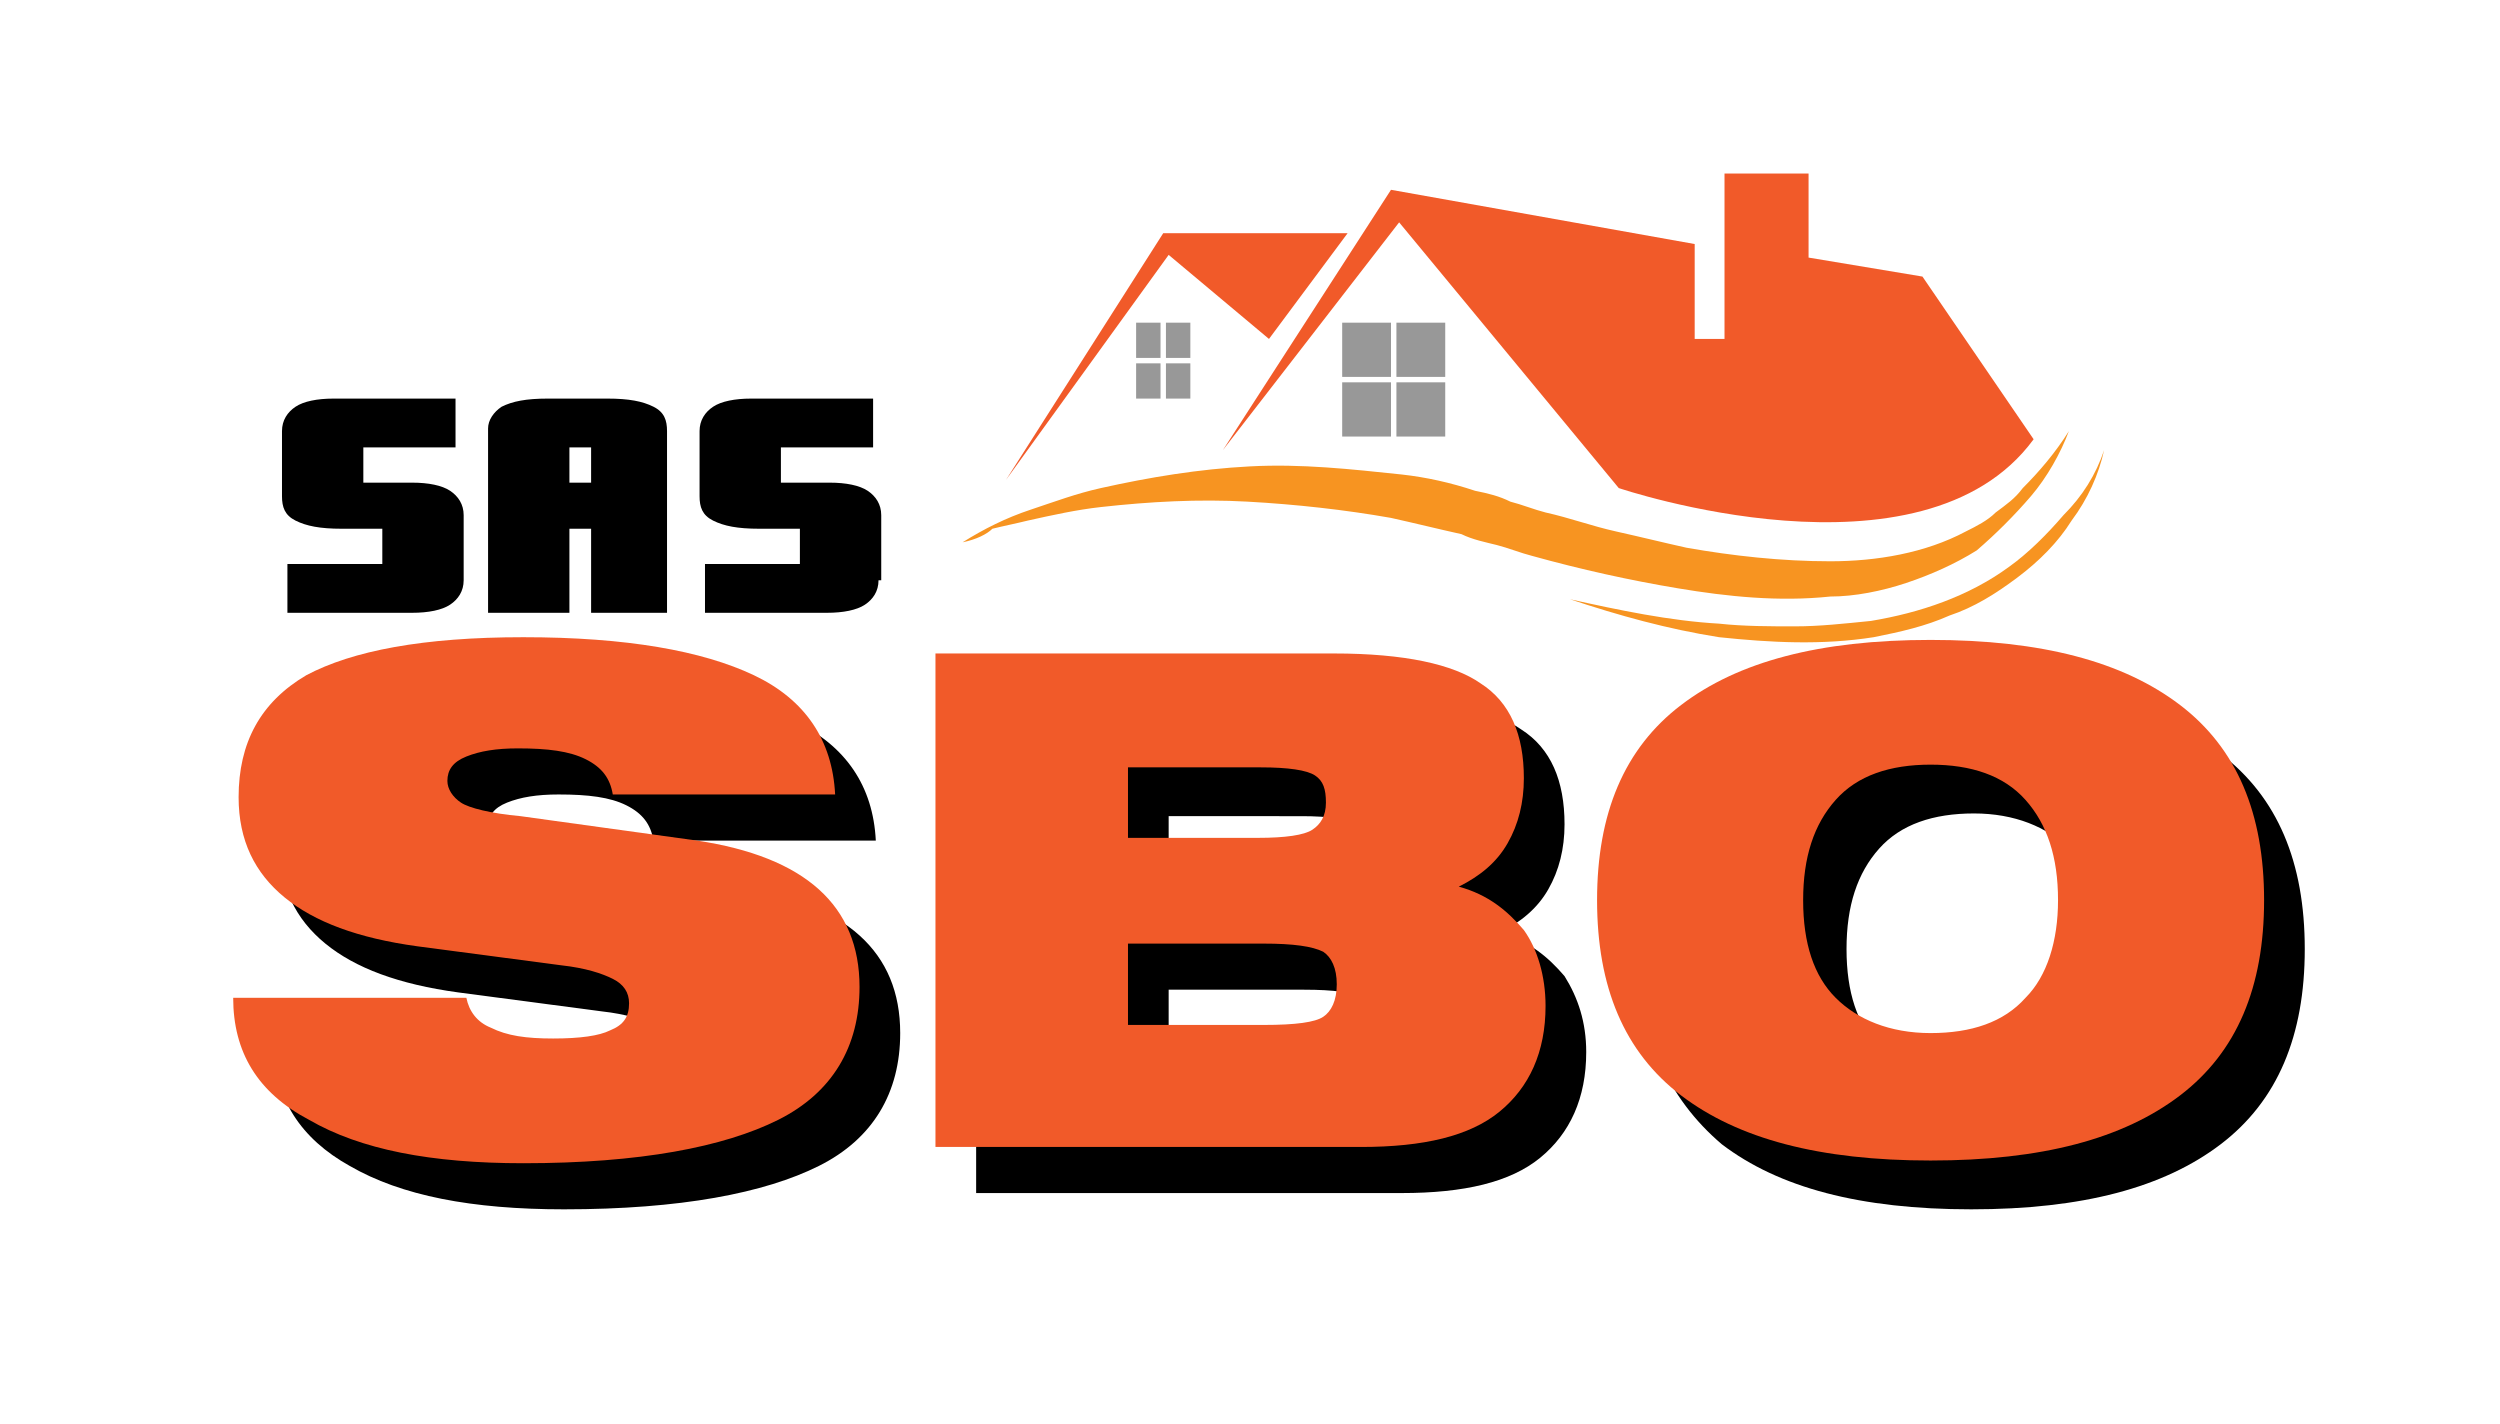 <?xml version="1.0" encoding="utf-8" ?>
<!DOCTYPE svg PUBLIC "-//W3C//DTD SVG 1.1//EN" "http://www.w3.org/Graphics/SVG/1.1/DTD/svg11.dtd">
<svg xmlns="http://www.w3.org/2000/svg" xmlns:xlink="http://www.w3.org/1999/xlink" version="1.1" id="Calque_1" x="0px" y="0px" viewBox="0 0 92.2 52.5" style="enable-background:new 0 0 92.2 52.5;" xml:space="preserve"><style type="text/css">.st0{fill:#F79421;} .st1{fill:#F15A29;} .st2{fill:#989898;}</style><g><path class="st0" d="M77.6,16.6c-0.2,0.9-0.6,1.8-1.2,2.6c-0.5,0.8-1.2,1.5-2,2.1c-0.8,0.6-1.6,1.1-2.5,1.4 c-0.9,0.4-1.8,0.6-2.8,0.8c-1.9,0.3-3.8,0.2-5.7,0c-1.9-0.3-3.7-0.8-5.5-1.4c1.8,0.4,3.7,0.8,5.5,0.9c0.9,0.1,1.9,0.1,2.8,0.1 c0.9,0,1.8-0.1,2.8-0.2c1.8-0.3,3.6-0.9,5.1-2c0.7-0.5,1.4-1.2,2-1.9C76.8,18.3,77.3,17.5,77.6,16.6z"/><path class="st1" d="M45.1,16.6l6.5-8.4l8.1,9.8c0,0,11.2,3.8,15.3-1.8l-4.1-6l-4.2-0.7V6.4h-3.1v6.1h-1.1V9l-11.2-2L45.1,16.6z"/><polygon class="st1" points="46.8,12.5 49.7,8.6 42.9,8.6 37.1,17.7 43.1,9.4"/><g><g><rect x="49.5" y="11.9" class="st2" width="1.8" height="2"/><rect x="51.5" y="11.9" class="st2" width="1.8" height="2"/><rect x="49.5" y="14.1" class="st2" width="1.8" height="2"/><rect x="51.5" y="14.1" class="st2" width="1.8" height="2"/></g></g><g><rect x="41.9" y="11.9" class="st2" width="0.9" height="1.3"/><rect x="43" y="11.9" class="st2" width="0.9" height="1.3"/><rect x="41.9" y="13.4" class="st2" width="0.9" height="1.3"/><rect x="43" y="13.4" class="st2" width="0.9" height="1.3"/></g><path class="st0" d="M35.5,20c0.8-0.5,1.6-0.9,2.5-1.2c0.9-0.3,1.7-0.6,2.6-0.8c1.8-0.4,3.6-0.7,5.5-0.8c1.9-0.1,3.7,0.1,5.6,0.3 c0.9,0.1,1.8,0.3,2.7,0.6c0.5,0.1,0.9,0.2,1.3,0.4c0.4,0.1,0.9,0.3,1.3,0.4c0.9,0.2,1.7,0.5,2.6,0.7c0.9,0.2,1.7,0.4,2.6,0.6 c1.7,0.3,3.5,0.5,5.3,0.5c1.7,0,3.5-0.3,5-1.1c0.4-0.2,0.8-0.4,1.1-0.7c0.4-0.3,0.7-0.5,1-0.9c0.6-0.6,1.2-1.3,1.7-2.1 c-0.3,0.8-0.8,1.7-1.4,2.4c-0.6,0.7-1.3,1.4-2,2c-0.8,0.5-1.7,0.9-2.6,1.2c-0.9,0.3-1.9,0.5-2.8,0.5c-1.9,0.2-3.8,0-5.6-0.3 c-1.8-0.3-3.6-0.7-5.4-1.2c-0.4-0.1-0.9-0.3-1.3-0.4c-0.4-0.1-0.9-0.2-1.3-0.4c-0.9-0.2-1.7-0.4-2.6-0.6c-1.7-0.3-3.5-0.5-5.3-0.6 c-1.8-0.1-3.6,0-5.4,0.2c-0.9,0.1-1.8,0.3-2.7,0.5c-0.4,0.1-0.9,0.2-1.3,0.3C36.4,19.7,36,19.9,35.5,20z"/></g><g><path d="M17.1,21.4c0,0.4-0.2,0.7-0.5,0.9c-0.3,0.2-0.8,0.3-1.4,0.3h-4.6v-1.8h3.5v-1.3h-1.5c-0.8,0-1.3-0.1-1.7-0.3 c-0.4-0.2-0.5-0.5-0.5-0.9v-2.4c0-0.4,0.2-0.7,0.5-0.9c0.3-0.2,0.8-0.3,1.4-0.3h4.5v1.8h-3.4v1.3h1.8c0.6,0,1.1,0.1,1.4,0.3 c0.3,0.2,0.5,0.5,0.5,0.9V21.4z"/><path d="M24.8,22.6h-3v-3.1H21v3.1h-3v-6.8c0-0.3,0.2-0.6,0.5-0.8c0.4-0.2,0.9-0.3,1.7-0.3h2.2c0.8,0,1.3,0.1,1.7,0.3 c0.4,0.2,0.5,0.5,0.5,0.9V22.6z M21.8,17.8v-1.3H21v1.3H21.8z"/><path d="M32.4,21.4c0,0.4-0.2,0.7-0.5,0.9c-0.3,0.2-0.8,0.3-1.4,0.3H26v-1.8h3.5v-1.3h-1.5c-0.8,0-1.3-0.1-1.7-0.3 c-0.4-0.2-0.5-0.5-0.5-0.9v-2.4c0-0.4,0.2-0.7,0.5-0.9c0.3-0.2,0.8-0.3,1.4-0.3h4.5v1.8h-3.4v1.3h1.8c0.6,0,1.1,0.1,1.4,0.3 s0.5,0.5,0.5,0.9V21.4z"/></g><g><path d="M10.1,38.5l8.6,0c0.1,0.5,0.4,0.9,0.9,1.1s1.3,0.4,2.3,0.4c1,0,1.7-0.1,2.1-0.3c0.5-0.2,0.7-0.5,0.7-1 c0-0.4-0.2-0.7-0.6-0.9c-0.4-0.2-1-0.4-1.9-0.5l-5.3-0.7c-2.2-0.3-3.8-0.9-4.9-1.8c-1.1-0.9-1.7-2.1-1.7-3.7c0-2,0.8-3.5,2.5-4.5 c1.7-0.9,4.3-1.4,8-1.4c3.8,0,6.6,0.5,8.5,1.4c1.9,0.9,2.9,2.4,3,4.4h-8.2c-0.1-0.6-0.4-1-1-1.3c-0.6-0.3-1.4-0.4-2.5-0.4 c-0.8,0-1.4,0.1-1.9,0.3c-0.5,0.2-0.7,0.5-0.7,0.9c0,0.3,0.2,0.6,0.5,0.8c0.3,0.2,1.1,0.4,2.2,0.5l6.5,0.9c2,0.3,3.5,0.9,4.5,1.8 c1,0.9,1.5,2.1,1.5,3.6c0,2.2-1,3.9-3,4.9c-2,1-5.1,1.6-9.4,1.6c-3.4,0-6-0.5-7.9-1.6C11.1,42,10.1,40.5,10.1,38.5z"/><path d="M50.7,25.8c2.6,0,4.4,0.4,5.4,1.1c1.1,0.7,1.6,1.9,1.6,3.5c0,0.9-0.2,1.7-0.6,2.4s-1,1.2-1.8,1.6c1.1,0.3,1.8,0.9,2.4,1.6 c0.5,0.8,0.8,1.7,0.8,2.8c0,1.7-0.6,3-1.7,3.9s-2.8,1.3-5.1,1.3H36V25.8H50.7z M43.1,30.1v2.6h4.8c1,0,1.7-0.1,2-0.3 c0.3-0.2,0.5-0.5,0.5-1c0-0.5-0.1-0.8-0.4-1c-0.3-0.2-1-0.3-2-0.3H43.1z M43.1,39.5h5c1.2,0,1.9-0.1,2.2-0.3s0.5-0.6,0.5-1.2 c0-0.6-0.2-1-0.5-1.2c-0.4-0.2-1.1-0.3-2.2-0.3h-5V39.5z"/><path d="M60.4,35c0-3.2,1-5.6,3.1-7.2c2.1-1.6,5.1-2.4,9.2-2.4s7.1,0.8,9.2,2.4c2.1,1.6,3.1,4,3.1,7.2c0,3.2-1,5.6-3.1,7.2 c-2.1,1.6-5.1,2.4-9.2,2.4s-7.1-0.8-9.2-2.4C61.5,40.5,60.4,38.1,60.4,35z M68.1,35c0,1.6,0.4,2.8,1.2,3.6c0.8,0.8,2,1.3,3.5,1.3 c1.5,0,2.7-0.4,3.5-1.3c0.8-0.8,1.2-2.1,1.2-3.6c0-1.6-0.4-2.8-1.2-3.7c-0.8-0.8-2-1.3-3.5-1.3c-1.5,0-2.7,0.4-3.5,1.3 S68.1,33.4,68.1,35z"/></g><g><g><path class="st1" d="M8.6,36.8l8.6,0c0.1,0.5,0.4,0.9,0.9,1.1c0.6,0.3,1.3,0.4,2.3,0.4c1,0,1.7-0.1,2.1-0.3c0.5-0.2,0.7-0.5,0.7-1 c0-0.4-0.2-0.7-0.6-0.9c-0.4-0.2-1-0.4-1.9-0.5l-5.3-0.7c-2.2-0.3-3.8-0.9-4.9-1.8c-1.1-0.9-1.7-2.1-1.7-3.7c0-2,0.8-3.5,2.5-4.5 c1.7-0.9,4.3-1.4,8-1.4c3.8,0,6.6,0.5,8.5,1.4c1.9,0.9,2.9,2.4,3,4.4h-8.2c-0.1-0.6-0.4-1-1-1.3c-0.6-0.3-1.4-0.4-2.5-0.4 c-0.8,0-1.4,0.1-1.9,0.3c-0.5,0.2-0.7,0.5-0.7,0.9c0,0.3,0.2,0.6,0.5,0.8c0.3,0.2,1.1,0.4,2.2,0.5l6.5,0.9c2,0.3,3.5,0.9,4.5,1.8 c1,0.9,1.5,2.1,1.5,3.6c0,2.2-1,3.9-3,4.9c-2,1-5.1,1.6-9.4,1.6c-3.4,0-6-0.5-7.9-1.6C9.5,40.3,8.6,38.8,8.6,36.8z"/><path class="st1" d="M49.2,24.1c2.6,0,4.4,0.4,5.4,1.1c1.1,0.7,1.6,1.9,1.6,3.5c0,0.9-0.2,1.7-0.6,2.4c-0.4,0.7-1,1.2-1.8,1.6 c1.1,0.3,1.8,0.9,2.4,1.6C56.7,35,57,36,57,37.1c0,1.7-0.6,3-1.7,3.9s-2.8,1.3-5.1,1.3H34.5V24.1H49.2z M41.6,28.3v2.6h4.8 c1,0,1.7-0.1,2-0.3c0.3-0.2,0.5-0.5,0.5-1c0-0.5-0.1-0.8-0.4-1c-0.3-0.2-1-0.3-2-0.3H41.6z M41.6,37.8h5c1.2,0,1.9-0.1,2.2-0.3 s0.5-0.6,0.5-1.2c0-0.6-0.2-1-0.5-1.2c-0.4-0.2-1.1-0.3-2.2-0.3h-5V37.8z"/><path class="st1" d="M58.9,33.2c0-3.2,1-5.6,3.1-7.2c2.1-1.6,5.1-2.4,9.2-2.4c4.1,0,7.1,0.8,9.2,2.4c2.1,1.6,3.1,4,3.1,7.2 c0,3.2-1,5.6-3.1,7.2c-2.1,1.6-5.1,2.4-9.2,2.4c-4.1,0-7.1-0.8-9.2-2.4C59.9,38.8,58.9,36.4,58.9,33.2z M66.5,33.2 c0,1.6,0.4,2.8,1.2,3.6c0.8,0.8,2,1.3,3.5,1.3c1.5,0,2.7-0.4,3.5-1.3c0.8-0.8,1.2-2.1,1.2-3.6c0-1.6-0.4-2.8-1.2-3.7 s-2-1.3-3.5-1.3c-1.5,0-2.7,0.4-3.5,1.3C66.9,30.4,66.5,31.6,66.5,33.2z"/></g></g></svg>